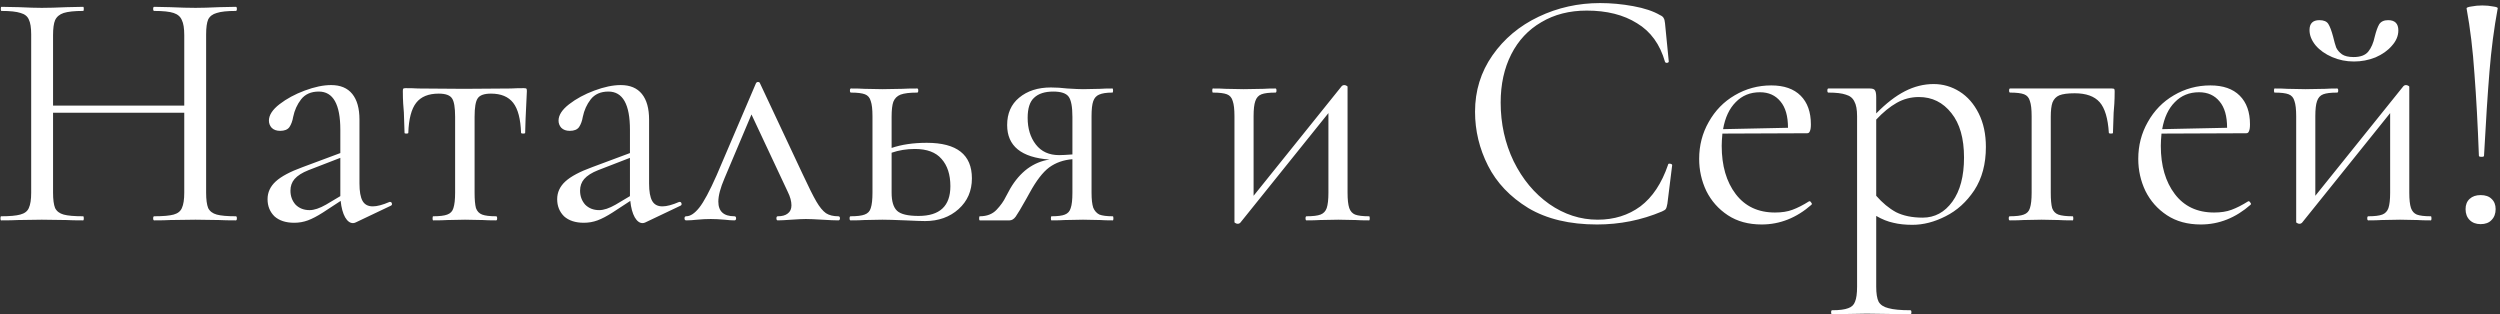 <?xml version="1.0" encoding="UTF-8"?> <svg xmlns="http://www.w3.org/2000/svg" width="692" height="87" viewBox="0 0 692 87" fill="none"><rect x="0" y="0" width="692" height="87" fill="#333333" stroke="none"/> <path d="M65.284 59.865C65.473 59.865 65.567 60.054 65.567 60.432C65.567 60.811 65.473 61 65.284 61C63.329 61 61.784 60.968 60.649 60.905L54.124 60.811L47.125 60.905C46.053 60.968 44.572 61 42.68 61C42.491 61 42.396 60.811 42.396 60.432C42.396 60.054 42.491 59.865 42.68 59.865C45.139 59.865 46.936 59.708 48.071 59.392C49.206 59.077 49.962 58.478 50.341 57.595C50.782 56.65 51.003 55.231 51.003 53.339V31.209H14.686V53.339C14.686 55.231 14.875 56.65 15.253 57.595C15.694 58.478 16.483 59.077 17.617 59.392C18.752 59.708 20.549 59.865 23.008 59.865C23.134 59.865 23.197 60.054 23.197 60.432C23.197 60.811 23.134 61 23.008 61C21.054 61 19.509 60.968 18.374 60.905L11.565 60.811L5.039 60.905C3.904 60.968 2.328 61 0.31 61C0.184 61 0.121 60.811 0.121 60.432C0.121 60.054 0.184 59.865 0.31 59.865C2.706 59.865 4.471 59.708 5.606 59.392C6.804 59.077 7.592 58.478 7.971 57.595C8.412 56.65 8.633 55.231 8.633 53.339V9.551C8.633 7.659 8.412 6.272 7.971 5.39C7.592 4.507 6.836 3.908 5.701 3.593C4.566 3.214 2.801 3.025 0.405 3.025C0.279 3.025 0.216 2.836 0.216 2.458C0.216 2.079 0.279 1.89 0.405 1.89L5.228 1.985C7.876 2.111 9.988 2.174 11.565 2.174C13.393 2.174 15.694 2.111 18.469 1.985L23.008 1.89C23.134 1.89 23.197 2.079 23.197 2.458C23.197 2.836 23.134 3.025 23.008 3.025C20.612 3.025 18.815 3.214 17.617 3.593C16.483 3.971 15.694 4.633 15.253 5.579C14.875 6.461 14.686 7.849 14.686 9.74V29.223H51.003V9.74C51.003 7.849 50.782 6.461 50.341 5.579C49.962 4.633 49.206 3.971 48.071 3.593C46.936 3.214 45.139 3.025 42.68 3.025C42.491 3.025 42.396 2.836 42.396 2.458C42.396 2.079 42.491 1.89 42.68 1.89L47.125 1.985C49.899 2.111 52.232 2.174 54.124 2.174C55.826 2.174 58.001 2.111 60.649 1.985L65.284 1.89C65.473 1.89 65.567 2.079 65.567 2.458C65.567 2.836 65.473 3.025 65.284 3.025C62.888 3.025 61.122 3.214 59.987 3.593C58.852 3.908 58.064 4.507 57.623 5.39C57.245 6.272 57.056 7.659 57.056 9.551V53.339C57.056 55.231 57.245 56.65 57.623 57.595C58.064 58.478 58.852 59.077 59.987 59.392C61.122 59.708 62.888 59.865 65.284 59.865ZM108.012 55.893C108.264 55.893 108.422 56.05 108.485 56.366C108.548 56.618 108.453 56.807 108.201 56.933L98.46 61.568C98.207 61.694 97.955 61.757 97.703 61.757C96.883 61.757 96.158 61.221 95.528 60.149C94.897 59.014 94.487 57.501 94.298 55.609L89.38 58.825C87.804 59.834 86.417 60.559 85.219 61C84.021 61.441 82.76 61.662 81.436 61.662C79.103 61.662 77.275 61.063 75.951 59.865C74.69 58.604 74.059 57.028 74.059 55.136C74.059 53.245 74.816 51.605 76.329 50.218C77.842 48.831 80.333 47.507 83.8 46.246L94.204 42.369V35.938C94.204 28.876 92.218 25.345 88.245 25.345C86.102 25.345 84.462 26.07 83.328 27.52C82.256 28.907 81.531 30.515 81.152 32.344C80.963 33.478 80.616 34.424 80.112 35.181C79.608 35.874 78.756 36.221 77.558 36.221C76.55 36.221 75.761 35.938 75.194 35.37C74.69 34.803 74.437 34.141 74.437 33.384C74.437 31.871 75.415 30.358 77.369 28.844C79.324 27.331 81.657 26.07 84.368 25.061C87.079 24.052 89.506 23.548 91.65 23.548C94.235 23.548 96.19 24.368 97.514 26.007C98.838 27.646 99.5 30.011 99.5 33.1V50.786C99.5 52.993 99.784 54.6 100.351 55.609C100.919 56.618 101.864 57.122 103.188 57.122C104.386 57.122 105.931 56.713 107.823 55.893H108.012ZM94.204 54.285V53.812V43.693L85.408 47.097C83.643 47.791 82.35 48.611 81.531 49.556C80.774 50.439 80.396 51.511 80.396 52.772C80.396 54.285 80.868 55.578 81.814 56.65C82.823 57.658 84.116 58.163 85.692 58.163C86.953 58.163 88.466 57.658 90.231 56.65L94.204 54.285ZM119.923 61C119.797 61 119.734 60.811 119.734 60.432C119.734 60.054 119.797 59.865 119.923 59.865C121.688 59.865 122.981 59.708 123.801 59.392C124.683 59.077 125.251 58.478 125.503 57.595C125.818 56.65 125.976 55.231 125.976 53.339V32.344C125.976 29.759 125.692 28.056 125.125 27.236C124.557 26.354 123.328 25.913 121.436 25.913C118.599 25.913 116.518 26.764 115.194 28.466C113.87 30.168 113.145 32.943 113.019 36.789C113.019 36.915 112.83 36.978 112.452 36.978C112.136 36.978 111.979 36.915 111.979 36.789L111.79 31.114C111.727 30.421 111.663 29.601 111.6 28.655C111.537 27.646 111.506 26.512 111.506 25.25C111.506 24.872 111.537 24.651 111.6 24.588C111.663 24.462 111.884 24.399 112.262 24.399C113.587 24.399 114.753 24.431 115.762 24.494L128.435 24.588L141.392 24.494C142.464 24.431 143.662 24.399 144.986 24.399C145.427 24.399 145.679 24.462 145.742 24.588C145.805 24.651 145.837 24.872 145.837 25.25C145.522 31.555 145.364 35.402 145.364 36.789C145.364 36.915 145.175 36.978 144.796 36.978C144.481 36.978 144.292 36.915 144.229 36.789C144.103 32.943 143.378 30.168 142.054 28.466C140.73 26.764 138.681 25.913 135.906 25.913C134.015 25.913 132.785 26.354 132.218 27.236C131.65 28.056 131.367 29.759 131.367 32.344V53.339C131.367 55.231 131.493 56.65 131.745 57.595C132.06 58.478 132.628 59.077 133.447 59.392C134.267 59.708 135.56 59.865 137.325 59.865C137.514 59.865 137.609 60.054 137.609 60.432C137.609 60.811 137.514 61 137.325 61C135.749 61 134.519 60.968 133.637 60.905L128.719 60.811L123.895 60.905C122.949 60.968 121.625 61 119.923 61ZM188.179 55.893C188.431 55.893 188.589 56.05 188.652 56.366C188.715 56.618 188.621 56.807 188.368 56.933L178.627 61.568C178.375 61.694 178.123 61.757 177.871 61.757C177.051 61.757 176.326 61.221 175.695 60.149C175.065 59.014 174.655 57.501 174.466 55.609L169.548 58.825C167.972 59.834 166.585 60.559 165.387 61C164.189 61.441 162.928 61.662 161.604 61.662C159.271 61.662 157.442 61.063 156.118 59.865C154.857 58.604 154.227 57.028 154.227 55.136C154.227 53.245 154.983 51.605 156.496 50.218C158.01 48.831 160.5 47.507 163.968 46.246L174.371 42.369V35.938C174.371 28.876 172.385 25.345 168.413 25.345C166.269 25.345 164.63 26.07 163.495 27.52C162.423 28.907 161.698 30.515 161.32 32.344C161.131 33.478 160.784 34.424 160.279 35.181C159.775 35.874 158.924 36.221 157.726 36.221C156.717 36.221 155.929 35.938 155.362 35.37C154.857 34.803 154.605 34.141 154.605 33.384C154.605 31.871 155.582 30.358 157.537 28.844C159.491 27.331 161.824 26.07 164.535 25.061C167.247 24.052 169.674 23.548 171.818 23.548C174.403 23.548 176.357 24.368 177.681 26.007C179.005 27.646 179.667 30.011 179.667 33.1V50.786C179.667 52.993 179.951 54.6 180.519 55.609C181.086 56.618 182.032 57.122 183.356 57.122C184.554 57.122 186.099 56.713 187.99 55.893H188.179ZM174.371 54.285V53.812V43.693L165.576 47.097C163.81 47.791 162.518 48.611 161.698 49.556C160.942 50.439 160.563 51.511 160.563 52.772C160.563 54.285 161.036 55.578 161.982 56.65C162.991 57.658 164.283 58.163 165.859 58.163C167.12 58.163 168.634 57.658 170.399 56.65L174.371 54.285ZM232.031 59.865C232.346 59.865 232.503 60.054 232.503 60.432C232.503 60.811 232.346 61 232.031 61C231.085 61 229.603 60.937 227.585 60.811C225.568 60.685 224.055 60.622 223.046 60.622C222.163 60.622 220.839 60.685 219.074 60.811C217.308 60.937 216.047 61 215.291 61C215.038 61 214.912 60.811 214.912 60.432C214.912 60.054 215.038 59.865 215.291 59.865C216.489 59.865 217.403 59.613 218.033 59.108C218.727 58.604 219.074 57.847 219.074 56.839C219.074 55.704 218.727 54.443 218.033 53.056L208.008 31.682L200.537 49.367C199.402 52.015 198.835 54.159 198.835 55.798C198.835 58.51 200.316 59.865 203.28 59.865C203.595 59.865 203.752 60.054 203.752 60.432C203.752 60.811 203.595 61 203.28 61C202.586 61 201.672 60.937 200.537 60.811C199.15 60.685 197.889 60.622 196.754 60.622C195.493 60.622 194.232 60.685 192.971 60.811C191.836 60.937 190.827 61 189.944 61C189.629 61 189.472 60.811 189.472 60.432C189.472 60.054 189.629 59.865 189.944 59.865C191.079 59.865 192.277 59.077 193.538 57.501C194.799 55.924 196.407 52.93 198.362 48.516L209.238 23.075C209.364 22.823 209.553 22.697 209.805 22.697C210.121 22.697 210.31 22.823 210.373 23.075L222.1 48.043C223.802 51.7 225.095 54.285 225.978 55.798C226.86 57.312 227.743 58.383 228.626 59.014C229.509 59.581 230.643 59.865 232.031 59.865ZM256.54 39.531C264.862 39.531 269.024 42.81 269.024 49.367C269.024 52.835 267.794 55.672 265.335 57.879C262.876 60.086 259.787 61.189 256.067 61.189C255.121 61.189 253.324 61.126 250.676 61C247.65 60.874 245.506 60.811 244.245 60.811L239.232 60.905C238.35 60.968 237.089 61 235.449 61C235.26 61 235.166 60.811 235.166 60.432C235.166 60.054 235.26 59.865 235.449 59.865C237.215 59.865 238.507 59.708 239.327 59.392C240.21 59.077 240.777 58.478 241.029 57.595C241.345 56.65 241.502 55.231 241.502 53.339V32.154C241.502 30.263 241.345 28.876 241.029 27.993C240.777 27.047 240.241 26.417 239.421 26.102C238.602 25.786 237.309 25.629 235.544 25.629C235.355 25.629 235.26 25.44 235.26 25.061C235.26 24.683 235.355 24.494 235.544 24.494C237.12 24.494 238.35 24.525 239.232 24.588L244.245 24.683L249.73 24.588C250.739 24.525 252.126 24.494 253.892 24.494C254.081 24.494 254.175 24.683 254.175 25.061C254.175 25.44 254.081 25.629 253.892 25.629C251.811 25.629 250.266 25.818 249.257 26.196C248.312 26.575 247.65 27.236 247.271 28.182C246.956 29.065 246.798 30.452 246.798 32.344V40.95C249.573 40.004 252.82 39.531 256.54 39.531ZM254.27 59.77C260.134 59.77 263.065 57.028 263.065 51.542C263.065 48.327 262.246 45.805 260.606 43.976C259.03 42.148 256.571 41.234 253.23 41.234C250.96 41.234 248.816 41.581 246.798 42.274V53.339C246.798 55.735 247.303 57.406 248.312 58.352C249.32 59.298 251.306 59.77 254.27 59.77ZM308.004 59.865C308.13 59.865 308.193 60.054 308.193 60.432C308.193 60.811 308.13 61 308.004 61C306.553 61 305.418 60.968 304.599 60.905L299.775 60.811L294.763 60.905C293.88 60.968 292.651 61 291.074 61C290.948 61 290.885 60.811 290.885 60.432C290.885 60.054 290.948 59.865 291.074 59.865C292.777 59.865 294.006 59.708 294.763 59.392C295.583 59.077 296.119 58.478 296.371 57.595C296.686 56.713 296.844 55.294 296.844 53.339V44.071C294.385 44.26 292.241 45.017 290.412 46.341C288.647 47.665 286.85 49.998 285.022 53.339L284.076 55.042C282.626 57.627 281.648 59.266 281.144 59.96C280.64 60.653 280.072 61 279.442 61H271.214C271.088 61 271.024 60.811 271.024 60.432C271.024 60.054 271.088 59.865 271.214 59.865C273.168 59.865 274.713 59.266 275.848 58.068C276.983 56.87 277.834 55.672 278.401 54.474C279.032 53.276 279.442 52.52 279.631 52.205C280.955 49.935 282.531 48.106 284.36 46.719C286.251 45.332 288.3 44.481 290.507 44.166C282.689 43.598 278.78 40.414 278.78 34.613C278.78 31.398 279.883 28.876 282.09 27.047C284.36 25.156 287.291 24.21 290.885 24.21C292.335 24.21 293.849 24.305 295.425 24.494C297.443 24.62 298.893 24.683 299.775 24.683L304.504 24.588C305.324 24.525 306.459 24.494 307.909 24.494C308.035 24.494 308.098 24.683 308.098 25.061C308.098 25.44 308.035 25.629 307.909 25.629C306.27 25.629 305.04 25.818 304.22 26.196C303.464 26.512 302.928 27.11 302.613 27.993C302.297 28.876 302.14 30.263 302.14 32.154V53.339C302.14 55.168 302.297 56.555 302.613 57.501C302.991 58.383 303.558 59.014 304.315 59.392C305.135 59.708 306.364 59.865 308.004 59.865ZM284.454 32.627C284.454 35.591 285.211 38.05 286.724 40.004C288.237 41.959 290.381 42.936 293.155 42.936C293.975 42.936 295.204 42.873 296.844 42.747V32.344C296.844 29.569 296.497 27.709 295.803 26.764C295.11 25.818 293.691 25.345 291.547 25.345C289.214 25.345 287.449 25.913 286.251 27.047C285.053 28.119 284.454 29.979 284.454 32.627ZM378.961 59.865C379.087 59.865 379.15 60.054 379.15 60.432C379.15 60.811 379.087 61 378.961 61C377.385 61 376.155 60.968 375.273 60.905L370.449 60.811L365.342 60.905C364.396 60.968 363.167 61 361.654 61C361.465 61 361.37 60.811 361.37 60.432C361.37 60.054 361.465 59.865 361.654 59.865C363.419 59.865 364.712 59.708 365.531 59.392C366.351 59.077 366.918 58.478 367.234 57.595C367.549 56.65 367.707 55.231 367.707 53.339V31.303L343.306 61.662C343.117 61.851 342.896 61.946 342.644 61.946C342.392 61.946 342.171 61.883 341.982 61.757C341.793 61.694 341.698 61.599 341.698 61.473V32.154C341.698 30.263 341.541 28.876 341.225 27.993C340.973 27.047 340.437 26.417 339.618 26.102C338.798 25.786 337.505 25.629 335.74 25.629C335.614 25.629 335.551 25.44 335.551 25.061C335.551 24.683 335.614 24.494 335.74 24.494C337.253 24.494 338.42 24.525 339.239 24.588L344.252 24.683L349.737 24.588C350.62 24.525 351.723 24.494 353.047 24.494C353.236 24.494 353.331 24.683 353.331 25.061C353.331 25.44 353.236 25.629 353.047 25.629C351.282 25.629 349.989 25.786 349.17 26.102C348.35 26.417 347.783 27.047 347.467 27.993C347.152 28.876 346.994 30.263 346.994 32.154V54.191L371.395 23.832C371.584 23.643 371.805 23.548 372.057 23.548C372.309 23.548 372.53 23.611 372.719 23.737C372.908 23.8 373.003 23.895 373.003 24.021V53.339C373.003 55.231 373.16 56.65 373.476 57.595C373.791 58.478 374.327 59.077 375.083 59.392C375.903 59.708 377.196 59.865 378.961 59.865ZM442.905 0.85C445.932 0.85 448.99 1.134 452.079 1.701C455.168 2.269 457.627 3.088 459.456 4.16C460.023 4.412 460.37 4.696 460.496 5.011C460.685 5.263 460.811 5.736 460.875 6.43L461.915 17.022C461.915 17.212 461.757 17.338 461.442 17.401C461.127 17.401 460.938 17.306 460.875 17.117C459.487 12.262 456.902 8.7 453.119 6.43C449.399 4.097 444.765 2.931 439.217 2.931C434.425 2.931 430.232 4.002 426.638 6.146C423.044 8.227 420.27 11.19 418.316 15.036C416.361 18.882 415.384 23.327 415.384 28.371C415.384 34.235 416.582 39.657 418.978 44.638C421.437 49.619 424.715 53.56 428.813 56.46C432.975 59.361 437.451 60.811 442.243 60.811C446.783 60.811 450.723 59.581 454.065 57.122C457.407 54.6 459.96 50.754 461.726 45.584C461.726 45.395 461.852 45.3 462.104 45.3C462.293 45.3 462.451 45.332 462.577 45.395C462.766 45.458 462.861 45.553 462.861 45.679L461.537 56.366C461.41 57.122 461.253 57.627 461.064 57.879C460.938 58.068 460.591 58.289 460.023 58.541C454.349 60.937 448.359 62.135 442.054 62.135C434.488 62.135 428.151 60.622 423.044 57.595C418 54.506 414.28 50.597 411.884 45.868C409.488 41.139 408.291 36.158 408.291 30.925C408.291 25.124 409.898 19.923 413.114 15.32C416.329 10.717 420.585 7.155 425.882 4.633C431.178 2.111 436.852 0.85 442.905 0.85ZM500.875 55.704C501.064 55.704 501.222 55.83 501.348 56.082C501.537 56.271 501.568 56.46 501.442 56.65C497.281 60.306 492.678 62.135 487.634 62.135C483.977 62.135 480.856 61.284 478.271 59.581C475.686 57.879 473.7 55.641 472.313 52.867C470.989 50.092 470.327 47.129 470.327 43.976C470.327 40.256 471.21 36.852 472.975 33.762C474.74 30.61 477.136 28.151 480.163 26.385C483.252 24.557 486.625 23.643 490.282 23.643C493.813 23.643 496.524 24.588 498.416 26.48C500.307 28.371 501.253 31.02 501.253 34.424C501.253 35.307 501.159 35.938 500.969 36.316C500.843 36.694 500.591 36.883 500.213 36.883L476.758 36.978C476.632 38.365 476.569 39.5 476.569 40.383C476.569 45.868 477.861 50.313 480.446 53.718C483.032 57.122 486.657 58.825 491.323 58.825C493.214 58.825 494.822 58.573 496.146 58.068C497.533 57.564 499.078 56.776 500.78 55.704H500.875ZM487.161 25.534C484.45 25.534 482.212 26.448 480.446 28.277C478.681 30.042 477.515 32.533 476.947 35.748L494.917 35.37C494.917 32.154 494.223 29.727 492.836 28.088C491.449 26.385 489.557 25.534 487.161 25.534ZM535.225 23.264C537.81 23.264 540.206 23.958 542.413 25.345C544.619 26.732 546.385 28.75 547.709 31.398C549.033 34.046 549.695 37.135 549.695 40.666C549.695 45.395 548.623 49.399 546.479 52.677C544.336 55.893 541.688 58.289 538.535 59.865C535.446 61.441 532.388 62.23 529.361 62.23C527.344 62.23 525.578 62.04 524.065 61.662C522.552 61.347 520.976 60.716 519.336 59.77V79.348C519.336 81.239 519.557 82.626 519.998 83.509C520.503 84.392 521.417 84.991 522.741 85.306C524.065 85.684 526.083 85.873 528.794 85.873C528.983 85.873 529.078 86.062 529.078 86.441C529.078 86.819 528.983 87.008 528.794 87.008C526.587 87.008 524.853 86.977 523.592 86.914L516.688 86.819L511.108 86.914C510.162 86.977 508.838 87.008 507.136 87.008C506.947 87.008 506.852 86.819 506.852 86.441C506.852 86.062 506.947 85.873 507.136 85.873C509.154 85.873 510.635 85.684 511.581 85.306C512.527 84.991 513.157 84.392 513.473 83.509C513.851 82.626 514.04 81.239 514.04 79.348V32.154C514.04 30.326 513.788 28.97 513.283 28.088C512.842 27.142 512.054 26.512 510.919 26.196C509.847 25.818 508.239 25.629 506.096 25.629C505.907 25.629 505.812 25.44 505.812 25.061C505.812 24.683 505.907 24.494 506.096 24.494H517.539C518.296 24.494 518.769 24.651 518.958 24.967C519.21 25.282 519.336 25.944 519.336 26.953V31.398C522.047 28.624 524.696 26.575 527.281 25.25C529.866 23.926 532.514 23.264 535.225 23.264ZM532.198 60.243C535.54 60.243 538.283 58.762 540.427 55.798C542.57 52.835 543.642 48.768 543.642 43.598C543.642 38.302 542.476 34.204 540.143 31.303C537.81 28.34 534.815 26.858 531.158 26.858C528.951 26.858 526.902 27.394 525.011 28.466C523.119 29.538 521.228 31.083 519.336 33.1V54.191C521.039 56.145 522.867 57.658 524.822 58.73C526.839 59.739 529.298 60.243 532.198 60.243ZM584.582 24.494C584.961 24.494 585.181 24.557 585.244 24.683C585.307 24.746 585.339 24.967 585.339 25.345C585.339 26.606 585.307 27.741 585.244 28.75C585.181 29.695 585.118 30.515 585.055 31.209L584.866 36.789C584.866 36.915 584.677 36.978 584.299 36.978C583.983 36.978 583.794 36.915 583.731 36.789C583.479 32.753 582.628 29.916 581.178 28.277C579.727 26.638 577.426 25.818 574.274 25.818C572.382 25.818 570.963 26.007 570.018 26.385C569.135 26.764 568.504 27.426 568.126 28.371C567.811 29.254 567.653 30.578 567.653 32.344V53.339C567.653 55.231 567.779 56.65 568.032 57.595C568.347 58.478 568.914 59.077 569.734 59.392C570.617 59.708 571.941 59.865 573.706 59.865C573.832 59.865 573.895 60.054 573.895 60.432C573.895 60.811 573.832 61 573.706 61C572.067 61 570.774 60.968 569.828 60.905L565.1 60.811L560.087 60.905C559.205 60.968 557.943 61 556.304 61C556.115 61 556.02 60.811 556.02 60.432C556.02 60.054 556.115 59.865 556.304 59.865C558.07 59.865 559.362 59.708 560.182 59.392C561.064 59.077 561.632 58.478 561.884 57.595C562.199 56.65 562.357 55.231 562.357 53.339V32.154C562.357 30.263 562.199 28.876 561.884 27.993C561.632 27.047 561.096 26.417 560.276 26.102C559.457 25.786 558.164 25.629 556.399 25.629C556.21 25.629 556.115 25.44 556.115 25.061C556.115 24.683 556.21 24.494 556.399 24.494H584.582ZM622.419 55.704C622.608 55.704 622.766 55.83 622.892 56.082C623.081 56.271 623.113 56.46 622.987 56.65C618.825 60.306 614.223 62.135 609.179 62.135C605.522 62.135 602.401 61.284 599.816 59.581C597.23 57.879 595.244 55.641 593.857 52.867C592.533 50.092 591.871 47.129 591.871 43.976C591.871 40.256 592.754 36.852 594.519 33.762C596.285 30.61 598.681 28.151 601.707 26.385C604.797 24.557 608.17 23.643 611.827 23.643C615.357 23.643 618.069 24.588 619.96 26.48C621.852 28.371 622.797 31.02 622.797 34.424C622.797 35.307 622.703 35.938 622.514 36.316C622.388 36.694 622.135 36.883 621.757 36.883L598.302 36.978C598.176 38.365 598.113 39.5 598.113 40.383C598.113 45.868 599.406 50.313 601.991 53.718C604.576 57.122 608.201 58.825 612.867 58.825C614.758 58.825 616.366 58.573 617.69 58.068C619.077 57.564 620.622 56.776 622.325 55.704H622.419ZM608.706 25.534C605.994 25.534 603.756 26.448 601.991 28.277C600.225 30.042 599.059 32.533 598.491 35.748L616.461 35.37C616.461 32.154 615.767 29.727 614.38 28.088C612.993 26.385 611.102 25.534 608.706 25.534ZM651.568 17.022C649.424 17.022 647.406 16.613 645.515 15.793C643.623 14.973 642.11 13.901 640.975 12.577C639.84 11.19 639.273 9.772 639.273 8.321C639.273 6.493 640.187 5.579 642.015 5.579C643.213 5.579 644.033 5.926 644.474 6.619C644.916 7.313 645.357 8.479 645.798 10.118C646.114 11.442 646.397 12.451 646.65 13.145C646.965 13.838 647.501 14.469 648.257 15.036C649.014 15.541 650.086 15.793 651.473 15.793C653.365 15.793 654.72 15.289 655.54 14.28C656.359 13.271 656.958 11.884 657.337 10.118C657.715 8.605 658.125 7.47 658.566 6.714C659.071 5.957 659.89 5.579 661.025 5.579C662.917 5.579 663.862 6.524 663.862 8.416C663.862 9.929 663.263 11.348 662.065 12.672C660.931 13.996 659.417 15.068 657.526 15.887C655.634 16.644 653.648 17.022 651.568 17.022ZM672.847 59.865C672.973 59.865 673.036 60.054 673.036 60.432C673.036 60.811 672.973 61 672.847 61C671.271 61 670.041 60.968 669.159 60.905L664.335 60.811L659.228 60.905C658.282 60.968 657.053 61 655.54 61C655.351 61 655.256 60.811 655.256 60.432C655.256 60.054 655.351 59.865 655.54 59.865C657.305 59.865 658.598 59.708 659.417 59.392C660.237 59.077 660.804 58.478 661.12 57.595C661.435 56.65 661.593 55.231 661.593 53.339V31.303L637.192 61.662C637.003 61.851 636.782 61.946 636.53 61.946C636.278 61.946 636.057 61.883 635.868 61.757C635.679 61.694 635.584 61.599 635.584 61.473V32.154C635.584 30.263 635.427 28.876 635.111 27.993C634.859 27.047 634.323 26.417 633.504 26.102C632.684 25.786 631.391 25.629 629.626 25.629C629.5 25.629 629.437 25.44 629.437 25.061C629.437 24.683 629.5 24.494 629.626 24.494C631.139 24.494 632.306 24.525 633.125 24.588L638.138 24.683L643.623 24.588C644.506 24.525 645.609 24.494 646.933 24.494C647.123 24.494 647.217 24.683 647.217 25.061C647.217 25.44 647.123 25.629 646.933 25.629C645.168 25.629 643.875 25.786 643.056 26.102C642.236 26.417 641.669 27.047 641.353 27.993C641.038 28.876 640.881 30.263 640.881 32.154V54.191L665.281 23.832C665.47 23.643 665.691 23.548 665.943 23.548C666.195 23.548 666.416 23.611 666.605 23.737C666.794 23.8 666.889 23.895 666.889 24.021V53.339C666.889 55.231 667.046 56.65 667.362 57.595C667.677 58.478 668.213 59.077 668.969 59.392C669.789 59.708 671.082 59.865 672.847 59.865ZM682.753 2.363C682.69 2.111 683.131 1.922 684.077 1.796C685.023 1.607 686.032 1.512 687.104 1.512C688.175 1.512 689.184 1.607 690.13 1.796C691.076 1.922 691.486 2.111 691.359 2.363C690.351 7.785 689.594 13.586 689.09 19.765C688.585 25.944 688.081 33.731 687.576 43.125C687.576 43.314 687.356 43.409 686.914 43.409C686.41 43.409 686.158 43.314 686.158 43.125C685.843 34.55 685.433 26.984 684.928 20.427C684.487 13.87 683.762 7.849 682.753 2.363ZM686.631 62.04C685.37 62.04 684.361 61.662 683.604 60.905C682.848 60.149 682.469 59.14 682.469 57.879C682.469 56.681 682.848 55.735 683.604 55.042C684.361 54.348 685.37 54.001 686.631 54.001C687.955 54.001 688.964 54.348 689.657 55.042C690.414 55.735 690.792 56.681 690.792 57.879C690.792 59.14 690.414 60.149 689.657 60.905C688.964 61.662 687.955 62.04 686.631 62.04Z" fill="white"></path> </svg> 